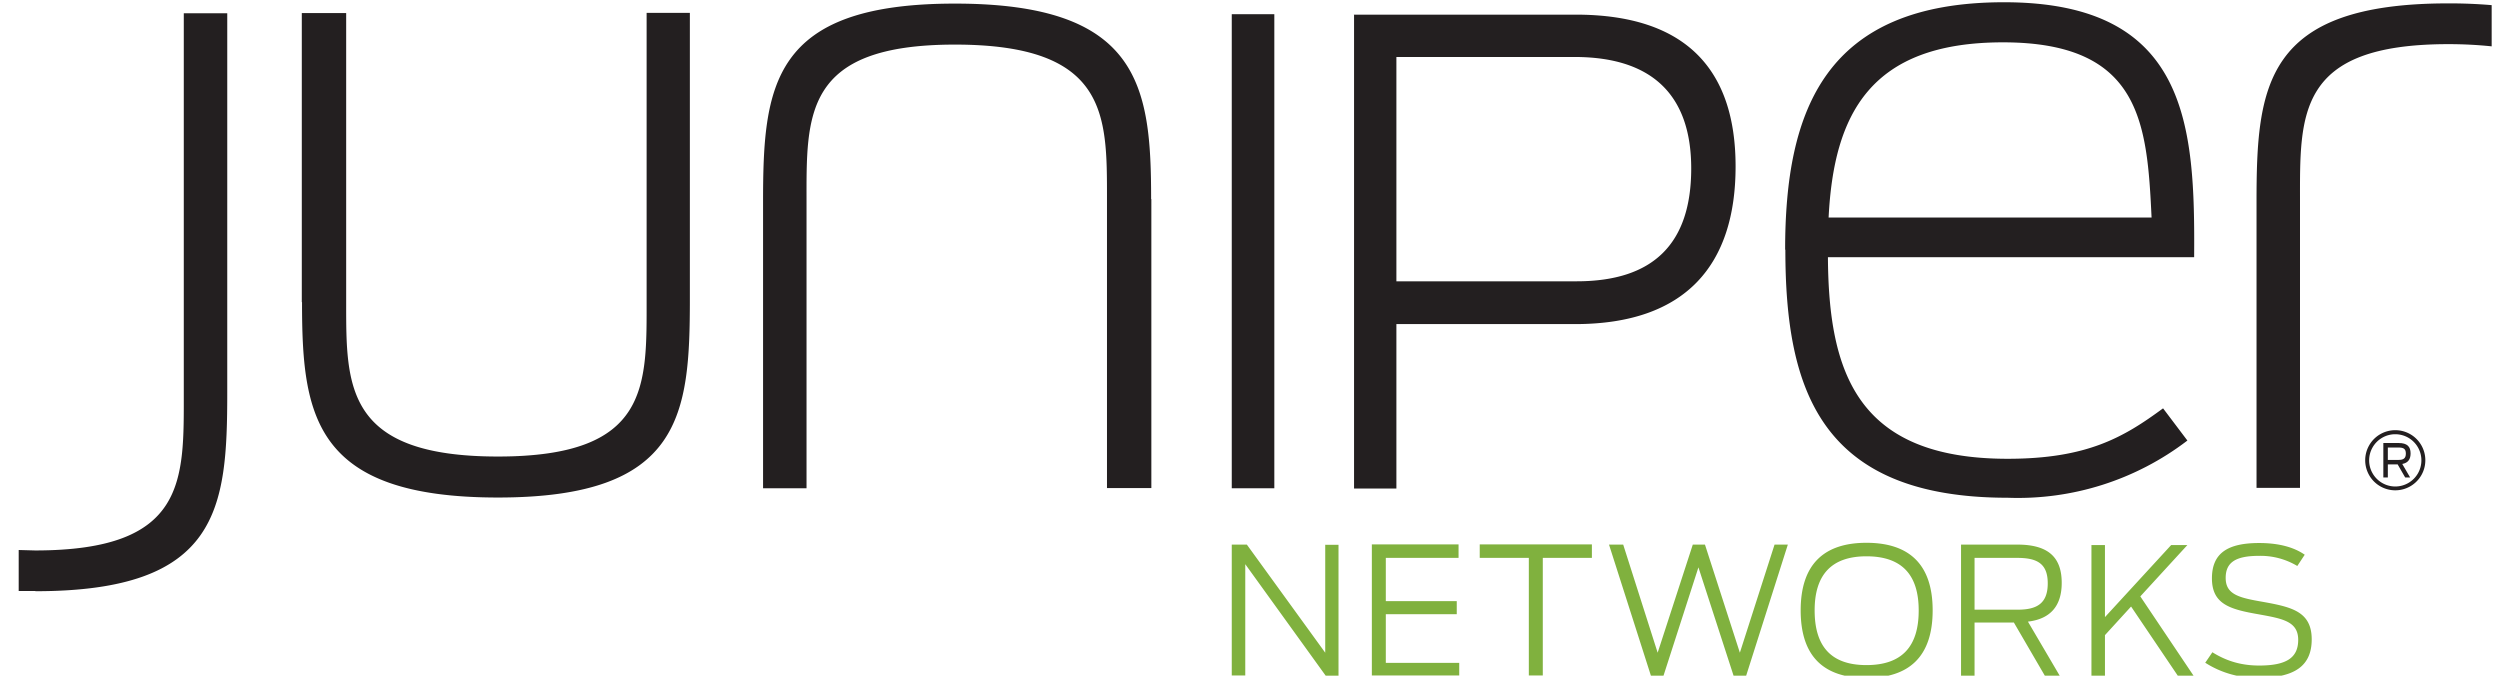 <svg xmlns="http://www.w3.org/2000/svg" width="111" height="30" fill="none" viewBox="0 0 111 30">
  <g clip-path="url(#a)">
    <path fill="#80B13E" d="M58.84 24.18v4.8l-3.48-4.8h-.67v5.81h.6v-4.94L58.86 30h.57v-5.81h-.6ZM60.91 24.18v5.81h3.88v-.56h-3.26v-2.16h3.15v-.58h-3.15v-1.92h3.23v-.6H60.9M65.7 24.18v.59h2.18v5.22h.62v-5.22h2.18v-.6H65.7M78.79 24.18l-1.54 4.8-1.55-4.8h-.54l-1.56 4.8-1.53-4.8h-.63l1.87 5.85h.54l1.56-4.84 1.57 4.84h.54l1.86-5.85h-.6M85.19 27.1c0-1.56-.73-2.4-2.32-2.4-1.57 0-2.3.84-2.3 2.4 0 1.59.72 2.43 2.3 2.43 1.59 0 2.32-.84 2.32-2.42Zm-5.24 0c0-2.07 1.06-3 2.92-3 1.87 0 2.94.93 2.94 3 0 2.08-1.07 3-2.94 3-1.86 0-2.92-.92-2.92-3ZM89.58 27.07c.83 0 1.34-.25 1.34-1.17 0-.9-.5-1.13-1.36-1.13h-1.89v2.3h1.91Zm-.17.57h-1.74V30h-.6v-5.82h2.5c1.36 0 1.97.55 1.97 1.7 0 1-.48 1.6-1.5 1.72l1.41 2.4h-.66l-1.38-2.37M94.62 26.93l-1.16 1.27v1.81h-.6V24.2h.6v3.2l2.94-3.2h.72l-2.09 2.28 2.37 3.53h-.7l-2.08-3.08M97.91 29.43l.32-.47c.7.44 1.38.59 2.08.59 1.2 0 1.73-.34 1.73-1.14 0-.82-.69-.94-1.73-1.13-1.26-.22-2.1-.43-2.1-1.6 0-1.13.71-1.57 2.1-1.57.9 0 1.56.2 2.02.52l-.33.5a3.17 3.17 0 0 0-1.7-.45c-1.04 0-1.48.29-1.48.98 0 .74.6.88 1.64 1.06 1.27.23 2.18.42 2.18 1.67 0 1.15-.73 1.7-2.32 1.7a4.2 4.2 0 0 1-2.4-.66"/>
    <path fill="#231F20" d="M108.71.15c-8.17 0-8.52 3.66-8.52 8.83v12.68h1.93V8.98c0-3.9-.16-7.02 6.59-7.02.72 0 1.37.04 1.94.1V.23a22.2 22.2 0 0 0-1.94-.08M13.4 13.42V.58h1.97v12.87c0 3.7-.04 6.82 6.74 6.82 6.75 0 6.6-3.12 6.6-7.01V.57h1.92v12.69c0 5.16-.35 8.83-8.52 8.83-8.2 0-8.7-3.66-8.7-8.68M51.12 8.84v12.83h-1.97V8.8c0-3.7.04-6.82-6.75-6.82-6.74 0-6.59 3.12-6.59 7.01v12.69h-1.93V8.99c0-5.17.35-8.83 8.52-8.83 8.21 0 8.71 3.66 8.71 8.68M54.7 21.68h1.88V.63h-1.89v21.05ZM70 12.49c3.4 0 5.09-1.66 5.09-5.01 0-3.35-1.83-4.95-5.18-4.95H62v9.96h8ZM60.1.65h9.86c4.89 0 7.1 2.43 7.1 6.74 0 4.35-2.19 7-7.13 7H62v7.3h-1.88V.66M81.18 9.66h14.35c-.2-4.2-.47-7.78-6.6-7.78-5.9 0-7.51 3.2-7.74 7.78Zm-1.92 1.43C79.26 4.89 81.03.1 88.98.1c8.2 0 8.48 5.5 8.44 11.32H81.16c.03 5.13 1.3 8.95 7.98 8.95 3.54 0 5.16-.96 6.9-2.24l1.08 1.43a12.37 12.37 0 0 1-7.98 2.54c-8.33 0-9.87-4.81-9.87-11.02M1.57 26.25c8.17 0 8.52-3.66 8.52-8.83V.59H8.16v16.83c0 3.9.15 7.02-6.6 7.02l-.73-.02v1.82h.74M106.35 19.28a1.16 1.16 0 1 0 0 2.32 1.16 1.16 0 0 0 0-2.32Zm0 2.49a1.33 1.33 0 1 1 0-2.67 1.33 1.33 0 0 1 0 2.67Z"/>
    <path fill="#231F20" d="M106.5 20.42c.2 0 .32-.06.32-.28 0-.22-.11-.27-.33-.27h-.47v.55h.47Zm-.05.2h-.43v.58h-.2v-1.53h.68c.38 0 .53.16.53.46 0 .25-.1.42-.37.47l.35.6h-.22l-.34-.59"/>
  </g>
  <defs>
    <clipPath id="a">
      <path fill="#fff" d="M0 0h109.81v30H0z" transform="translate(.82)"/>
    </clipPath>
  </defs>
</svg>
